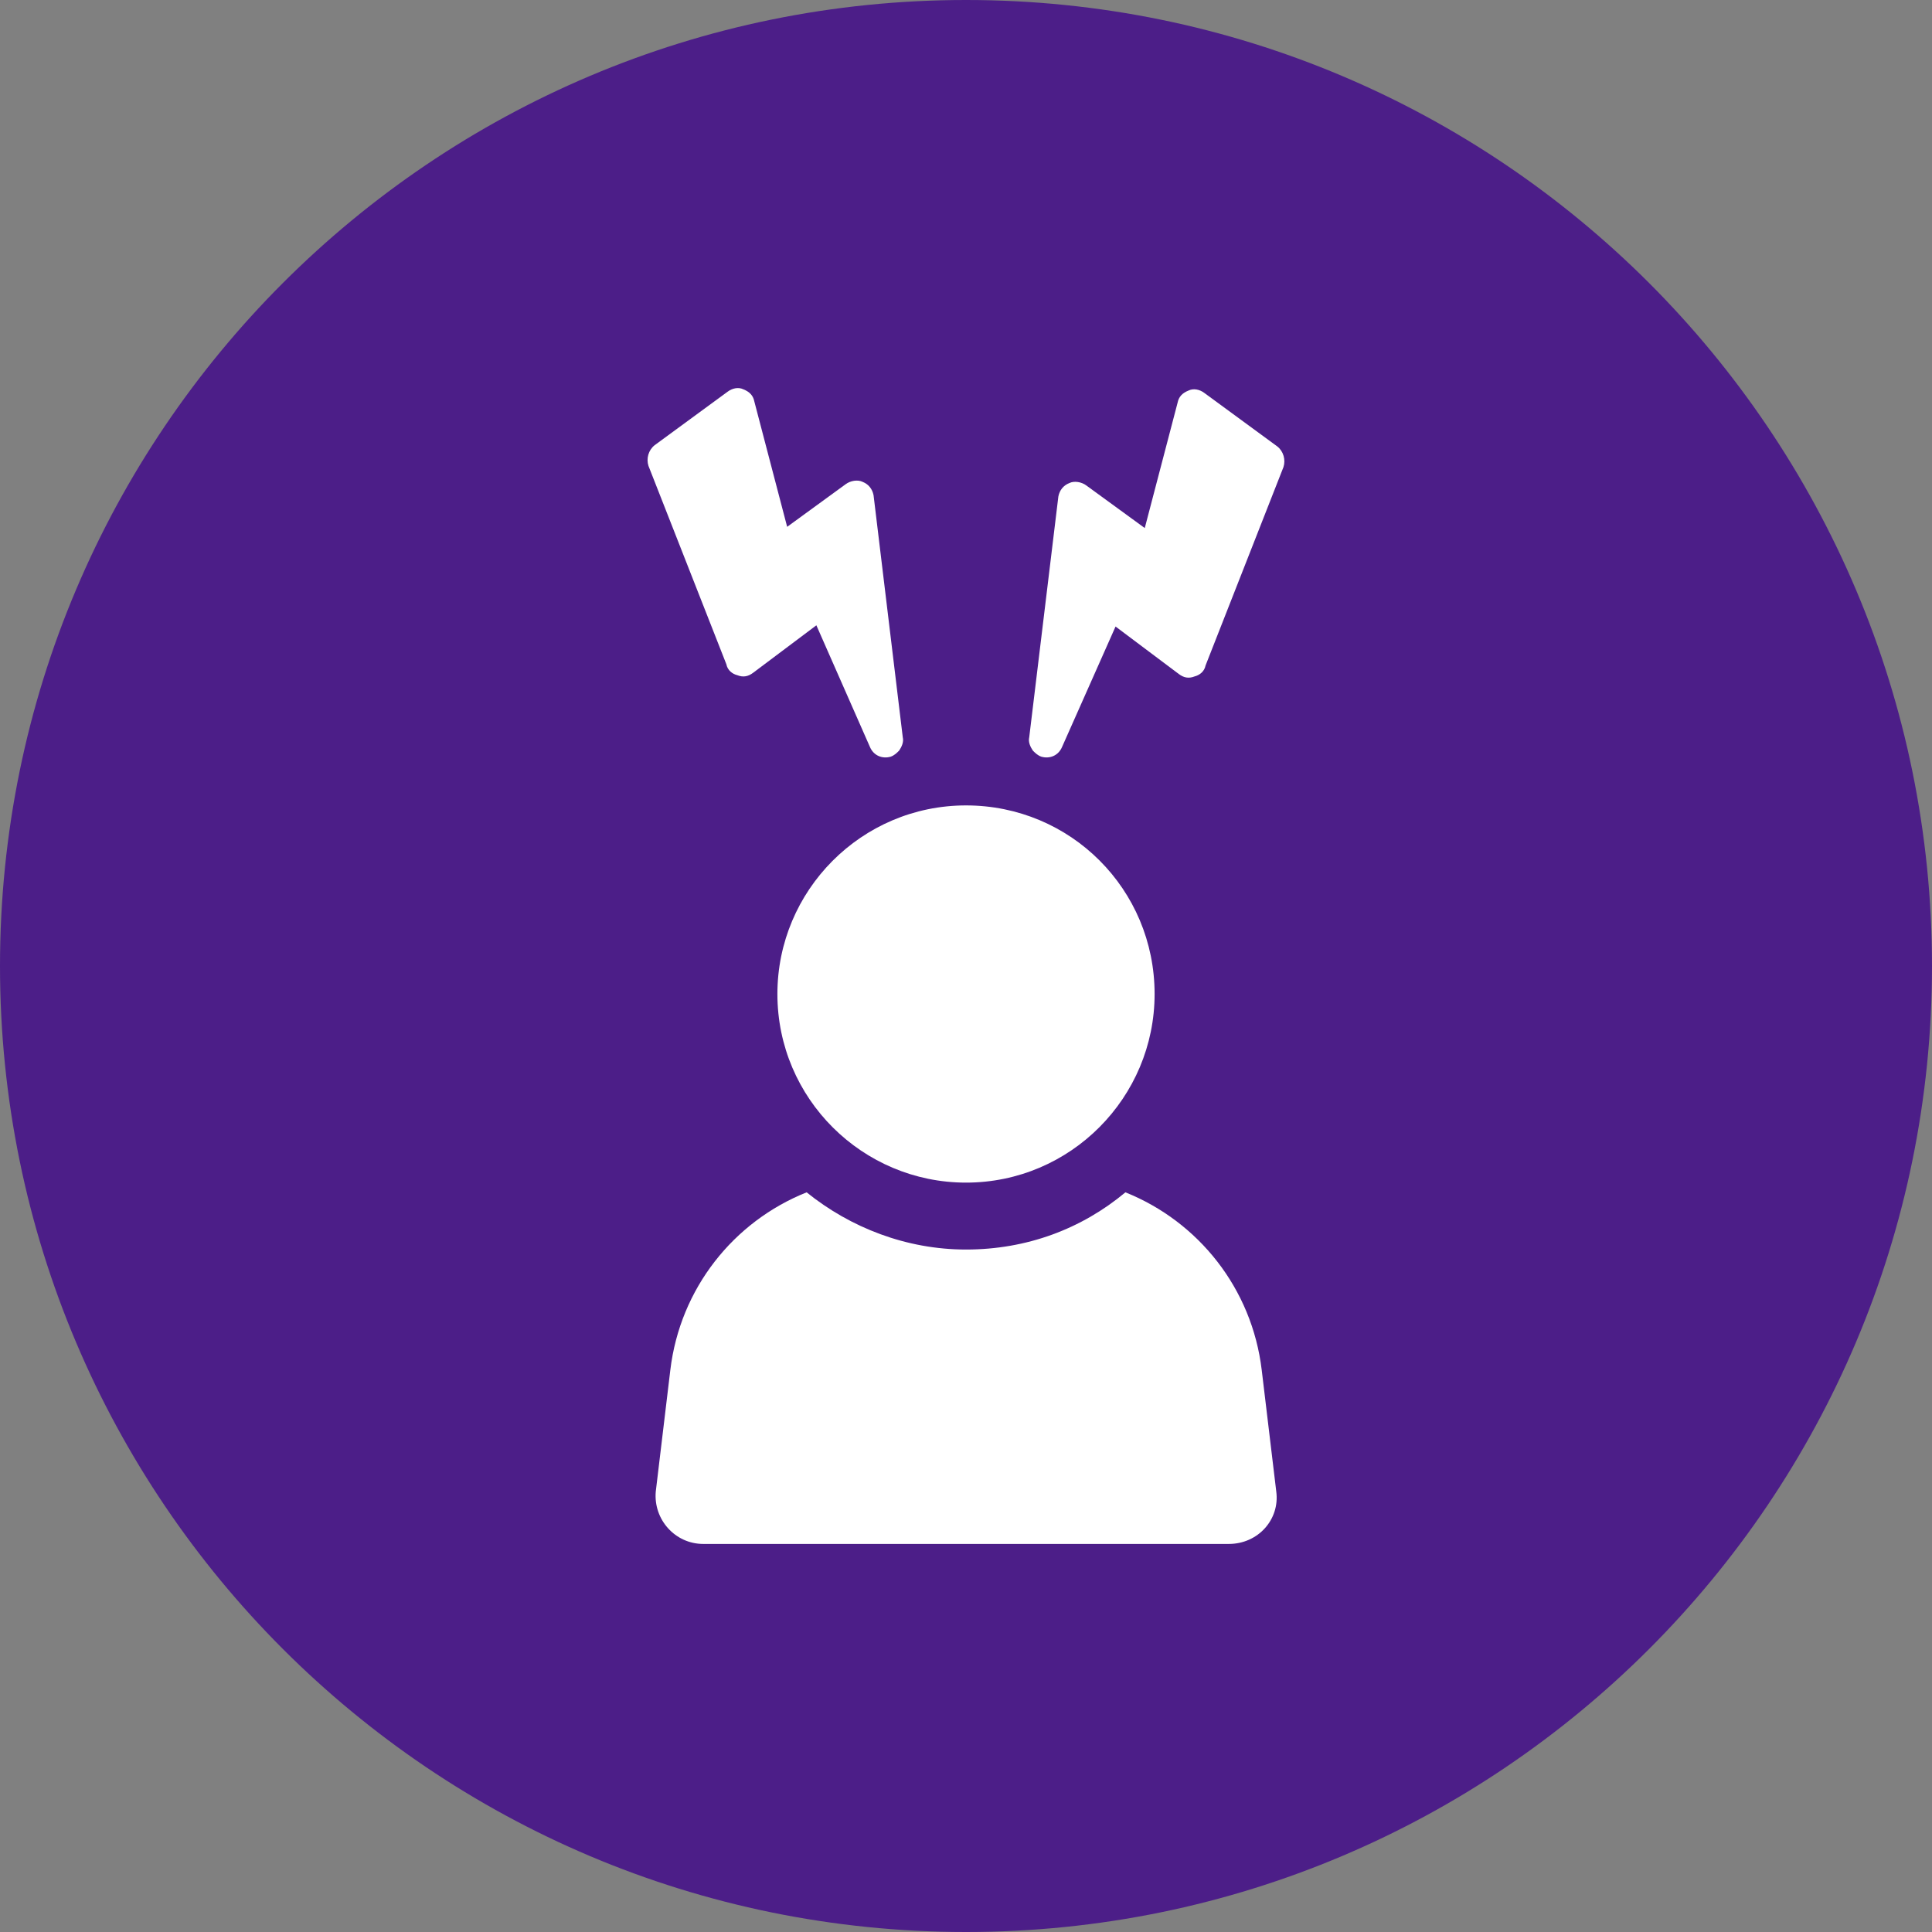 <svg xmlns="http://www.w3.org/2000/svg" width="100pt" height="100pt" viewBox="0 0 100 100"><rect x="0" y="0" width="100" height="100" fill="#808080" stroke="none"/><g><path d="m100 50c0 27.613-22.387 50-50 50s-50-22.387-50-50 22.387-50 50-50 50 22.387 50 50" fill="#4c1e88"></path><path d="m53.273 38.16c-0.062 0.25 0.062 0.504 0.188 0.691 0.125 0.125 0.25 0.25 0.441 0.316 0.441 0.125 0.883-0.062 1.07-0.504l2.769-6.234 3.273 2.457c0.25 0.188 0.504 0.25 0.82 0.125 0.25-0.062 0.504-0.25 0.566-0.566l4.031-10.266c0.125-0.379 0-0.82-0.316-1.07l-3.777-2.769c-0.25-0.188-0.566-0.25-0.82-0.125-0.316 0.125-0.504 0.316-0.566 0.629l-1.699 6.488-3.023-2.203c-0.25-0.188-0.629-0.25-0.883-0.125-0.316 0.125-0.504 0.379-0.566 0.691z" fill="#fff"></path><path d="m46.727 38.16c0.062 0.25-0.062 0.504-0.188 0.691-0.125 0.125-0.25 0.25-0.441 0.316-0.441 0.125-0.883-0.062-1.07-0.504l-2.773-6.297-3.273 2.457c-0.25 0.188-0.504 0.25-0.82 0.125-0.25-0.062-0.504-0.25-0.566-0.566l-4.031-10.266c-0.125-0.379 0-0.82 0.316-1.07l3.777-2.769c0.25-0.188 0.566-0.25 0.82-0.125 0.316 0.125 0.504 0.316 0.566 0.629l1.699 6.488 3.023-2.203c0.25-0.188 0.629-0.25 0.883-0.125 0.316 0.125 0.504 0.379 0.566 0.691z" fill="#fff"></path><path d="m63.602 79.914h-27.203c-1.449 0-2.582-1.258-2.457-2.707l0.754-6.297c0.504-4.219 3.273-7.684 7.055-9.195 2.266 1.828 5.164 2.961 8.25 2.961 3.148 0 5.984-1.07 8.25-2.961 3.777 1.512 6.551 4.977 7.055 9.195l0.754 6.297c0.188 1.445-0.945 2.707-2.457 2.707z" fill="#fff"></path><path d="m50 41.688c-5.414 0-9.762 4.41-9.762 9.762 0 5.414 4.41 9.762 9.762 9.762 5.414 0 9.762-4.41 9.762-9.762 0-5.418-4.348-9.762-9.762-9.762z" fill="#fff"></path></g></svg>